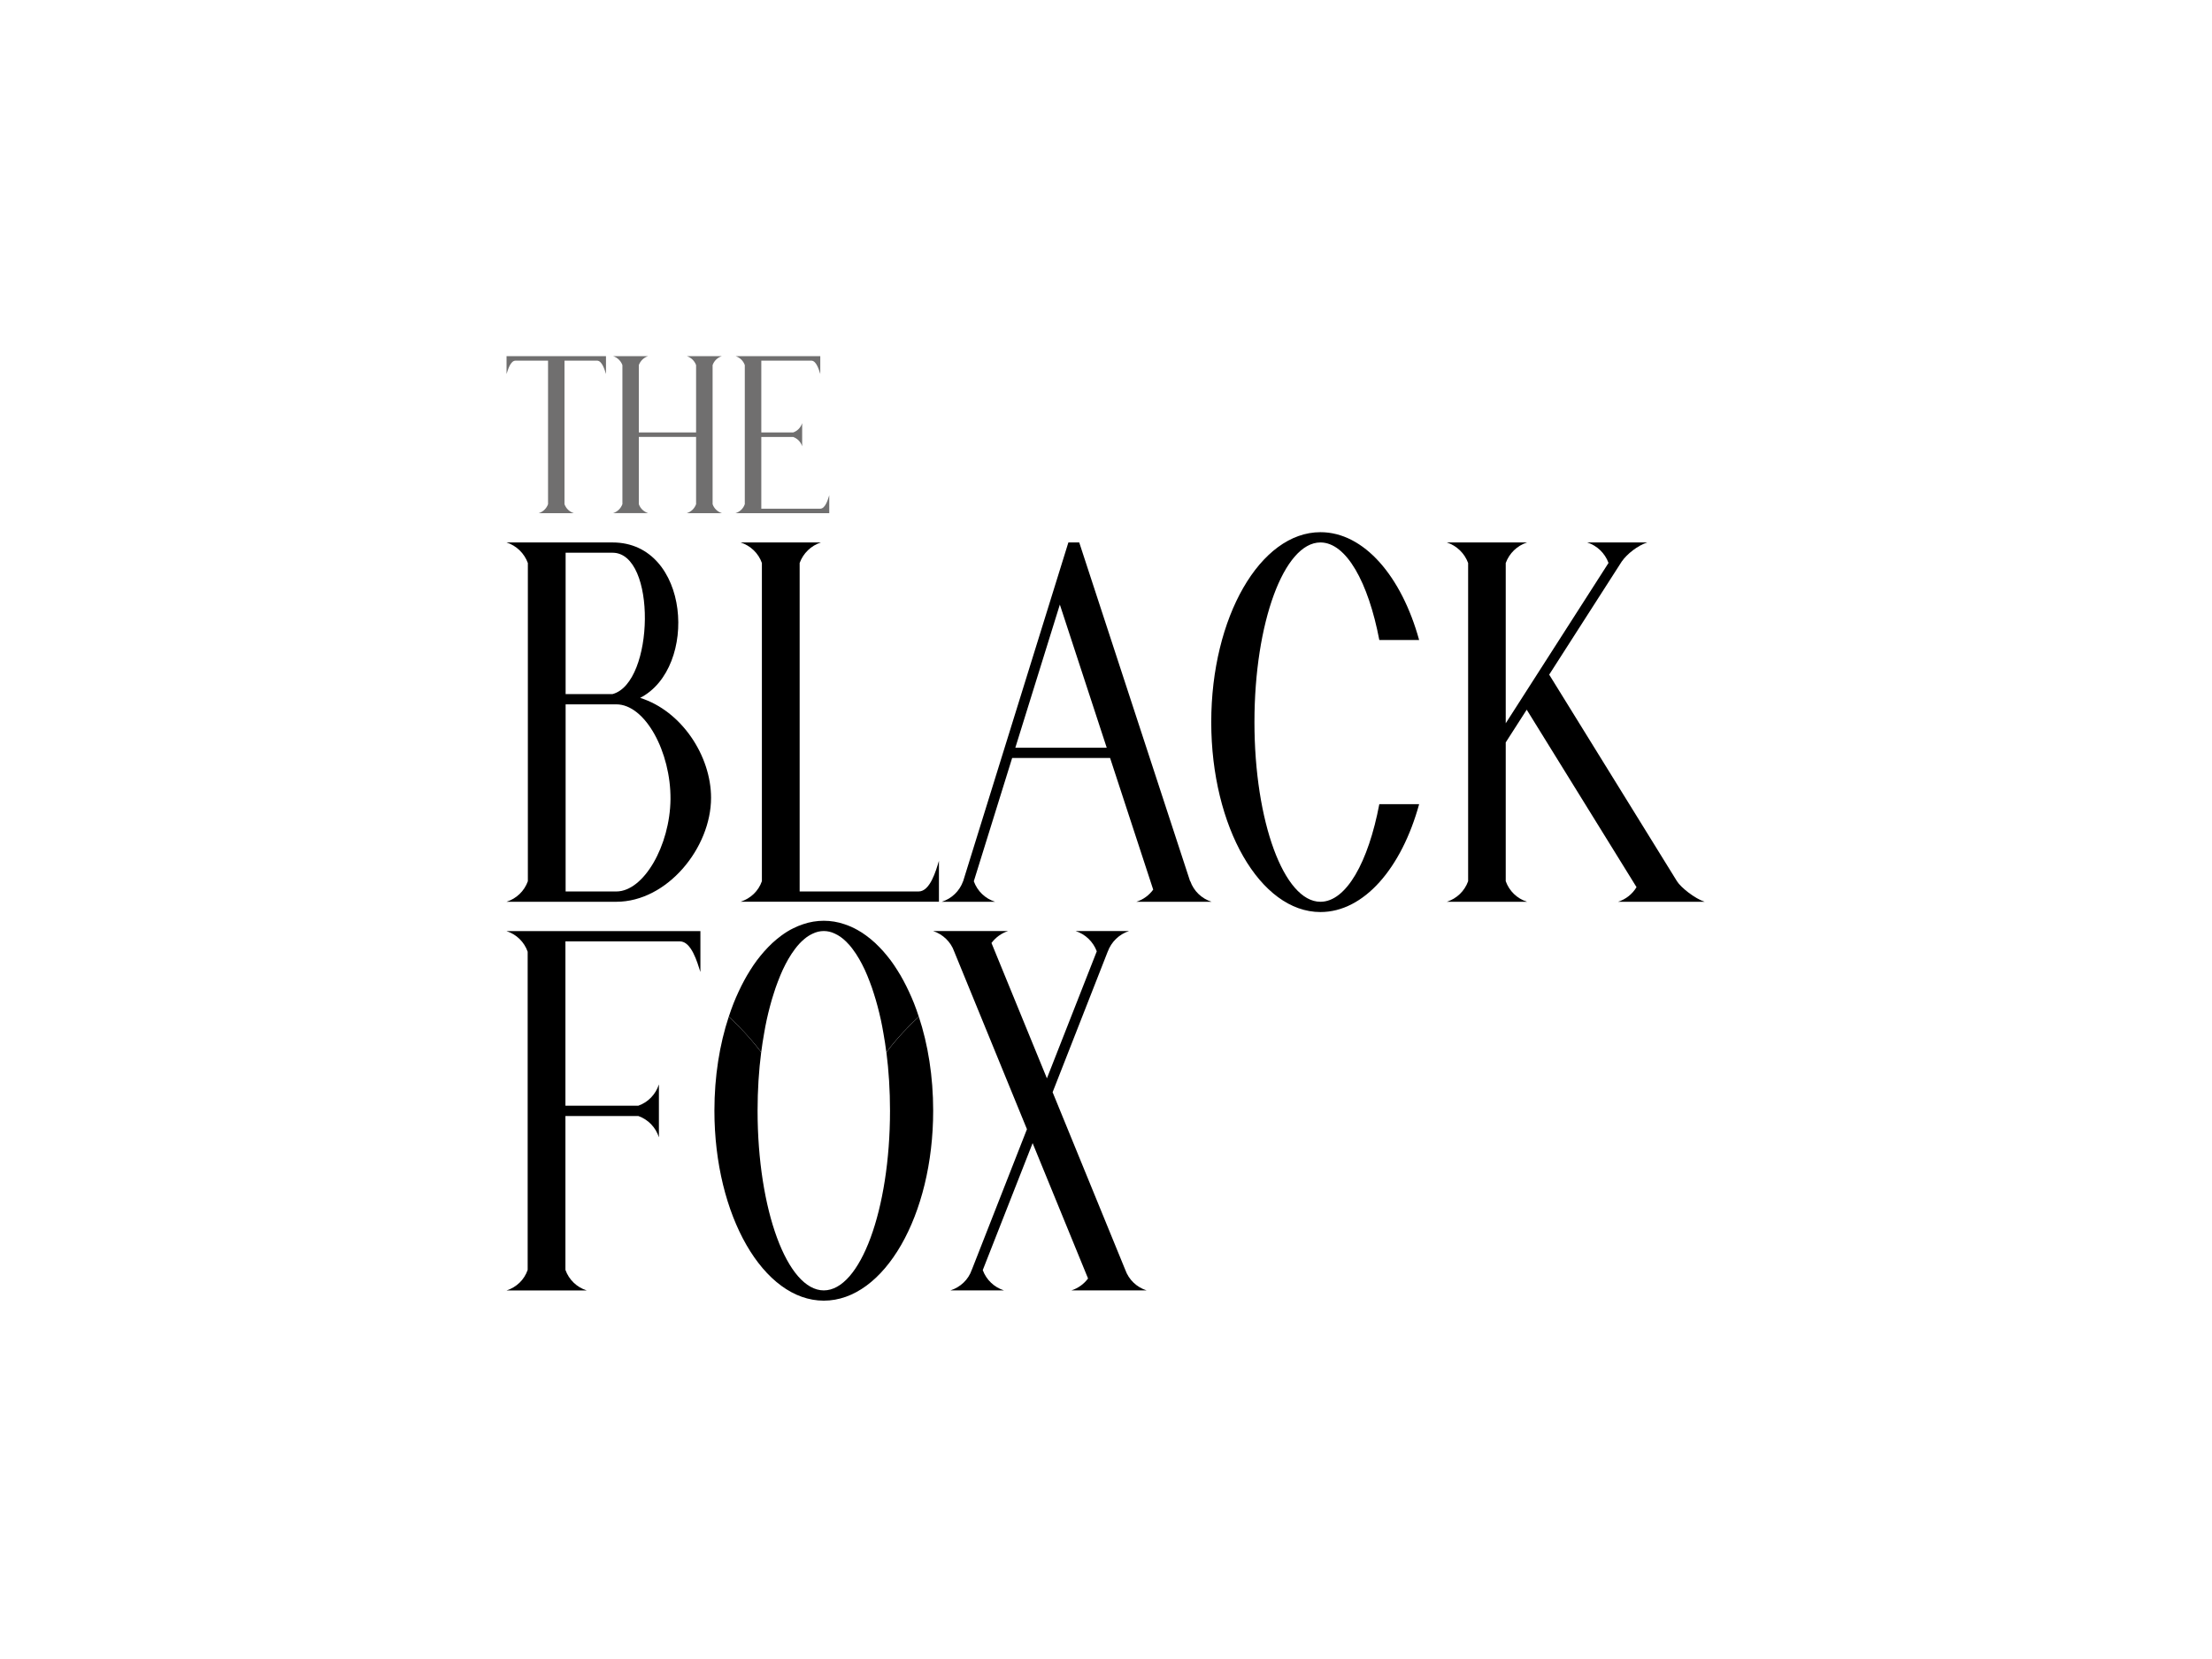 <svg xmlns="http://www.w3.org/2000/svg" width="1000" height="750" viewBox="0 0 1000 750" fill="none"><rect width="1000" height="750" fill="white"></rect><path d="M508.709 574.058C510.31 578.54 513.861 581.916 518.343 583.357H484.376C487.418 582.382 490.023 580.476 491.886 577.973L466.825 516.777L466.374 517.941L444.283 574.189C445.913 578.598 449.435 581.931 453.859 583.357H429.686C434.168 581.916 437.792 578.54 439.32 574.058H439.335L461.47 517.607L464.264 510.49L431.389 430.201C429.875 425.806 426.237 422.343 421.842 420.902H455.736C452.694 421.877 450.104 423.812 448.227 426.301L473.287 487.496L495.83 430.07C494.2 425.733 490.678 422.313 486.254 420.902H510.426C505.944 422.343 502.393 425.806 500.792 430.201H500.778L475.863 493.769L508.709 574.058Z" fill="black"></path><path d="M303.119 361.351C303.293 339.973 291.709 318.42 278.611 318.42H255.705V403.016H278.611C291.025 403.016 302.871 382.307 303.119 361.351ZM255.705 249.875V313.777H276.923C295.857 308.713 296.948 249.875 276.923 249.875H255.705ZM321.455 360.682C321.455 383.253 301.678 407.673 278.611 407.673H229C233.482 406.233 237.033 402.856 238.634 398.374V254.532C237.033 250.137 233.482 246.673 229 245.233H276.923C312.039 245.233 315.838 301.902 289.395 315.495C308.096 321.359 321.455 341.675 321.455 360.682Z" fill="black"></path><path d="M415.264 403.017C420.503 403.017 423.123 393.63 424.476 389.148V407.659H334.8C339.283 406.218 342.906 402.842 344.434 398.36V254.518C342.906 250.123 339.283 246.659 334.8 245.218H371.139C366.657 246.659 363.106 250.123 361.505 254.518V403.017H415.264Z" fill="black"></path><path d="M500.327 338.023L479.137 273.32L459.011 338.023H500.327ZM547.726 407.673H513.744C516.844 406.684 519.464 404.748 521.341 402.187L501.855 342.68H457.57L440.237 398.403C441.853 402.871 445.389 406.233 449.857 407.673H425.771C430.254 406.233 433.79 402.856 435.406 398.374H435.42L482.994 245.233H487.898L538.019 398.374H538.106C539.692 402.856 543.243 406.233 547.726 407.673Z" fill="black"></path><path d="M641.563 289.344H623.561C618.569 263.148 608.6 245.233 596.943 245.233C580.455 245.233 567.11 281.572 567.11 326.454C567.11 371.335 580.455 407.674 596.943 407.674C608.615 407.674 618.584 389.759 623.561 363.55H641.563C633.617 392.452 616.634 412.317 596.943 412.317C569.729 412.317 547.58 373.868 547.58 326.454C547.58 279.04 569.729 240.591 596.943 240.591C616.634 240.577 633.617 260.529 641.563 289.344Z" fill="black"></path><path d="M770.634 407.673H731.501C735.023 406.538 737.963 404.195 739.84 401.066L690.2 320.836L680.711 335.621V398.374C682.312 402.856 685.863 406.233 690.345 407.673H654.079C658.561 406.233 662.112 402.856 663.713 398.374V254.532C662.112 250.137 658.547 246.673 654.079 245.233H690.345C685.863 246.673 682.312 250.137 680.711 254.532V326.977L727.179 254.488C725.564 250.108 722.027 246.659 717.559 245.233H744.686C740.466 246.586 735.591 250.341 733.131 253.892L700.358 304.987L758.119 398.374C759.894 401.256 766.239 406.233 770.634 407.673Z" fill="black"></path><path d="M316.638 420.916V439.428C315.198 434.945 312.578 425.573 307.339 425.573H255.617V499.866H288.58C293.062 498.266 296.439 494.715 297.879 490.232V514.157C296.439 509.675 293.062 506.124 288.58 504.523H255.617V574.087C257.218 578.569 260.769 581.945 265.252 583.386H229C233.482 581.945 237.033 578.569 238.547 574.087V430.245C237.019 425.85 233.482 422.386 229 420.945H316.638V420.916Z" fill="black"></path><path d="M415.381 459.614C410.811 463.863 405.572 469.292 400.726 475.724C401.788 483.976 402.356 492.867 402.356 502.109C402.356 546.99 388.894 583.358 372.42 583.358C355.946 583.358 342.485 546.99 342.485 502.109C342.485 492.867 343.052 483.976 344.115 475.724C339.268 469.292 334.044 463.863 329.46 459.614C325.312 472.144 322.969 486.624 322.969 502.109C322.969 549.537 345.119 588 372.42 588C399.722 588 421.871 549.551 421.871 502.109C421.871 486.639 419.528 472.144 415.381 459.614Z" fill="black"></path><path d="M413.183 453.516C412.455 451.726 411.728 450.009 410.927 448.306C410.127 446.589 409.297 444.93 408.439 443.329C407.58 441.699 406.649 440.142 405.688 438.628C404.728 437.071 403.694 435.572 402.676 434.19C401.584 432.734 400.449 431.366 399.329 430.086C398.135 428.761 396.913 427.495 395.647 426.302C394.322 425.079 392.925 423.944 391.543 422.926C390.32 421.994 389.025 421.208 387.73 420.466C385.809 419.375 383.786 418.472 381.763 417.817C378.751 416.784 375.593 416.26 372.42 416.26C369.248 416.26 366.09 416.784 363.077 417.817C361.593 418.312 360.094 418.909 358.667 419.637C356.805 420.524 355.015 421.659 353.297 422.911C351.9 423.944 350.518 425.065 349.193 426.287C347.927 427.481 346.705 428.747 345.512 430.071C344.391 431.366 343.256 432.72 342.164 434.175C341.131 435.572 340.112 437.057 339.152 438.614C338.191 440.142 337.26 441.699 336.401 443.314C335.543 444.901 334.713 446.56 333.913 448.291C333.112 449.98 332.385 451.711 331.657 453.501C330.9 455.495 330.129 457.518 329.474 459.599C334.044 463.849 339.283 469.277 344.129 475.709C344.493 472.828 344.929 469.975 345.424 467.254C345.788 465.1 346.181 463.005 346.618 460.996C347.083 458.944 347.549 456.921 348.073 455C348.597 453.007 349.164 451.057 349.761 449.237C350.358 447.316 350.983 445.454 351.682 443.707C352.381 441.844 353.108 440.098 353.865 438.439C354.694 436.678 355.524 435.063 356.412 433.535C357.372 431.876 358.362 430.391 359.395 429.023C360.719 427.262 362.117 425.749 363.572 424.555C364.794 423.493 366.089 422.693 367.385 422.096C369.015 421.296 370.703 420.903 372.42 420.903C374.137 420.903 375.84 421.296 377.455 422.096C379.216 422.896 380.904 424.09 382.52 425.676C383.509 426.666 384.514 427.757 385.43 429.023C386.464 430.377 387.453 431.876 388.414 433.535C389.302 435.063 390.131 436.678 390.961 438.439C391.717 440.098 392.445 441.859 393.144 443.707C393.842 445.468 394.468 447.316 395.065 449.237C395.661 451.057 396.229 453.021 396.753 455C397.277 456.921 397.742 458.944 398.208 460.996C398.645 463.019 399.038 465.1 399.401 467.254C399.896 469.975 400.333 472.828 400.697 475.709C405.543 469.277 410.767 463.849 415.351 459.599C414.711 457.533 413.954 455.51 413.183 453.516Z" fill="black"></path><path d="M273.954 161V169.091C273.328 167.127 272.179 163.037 269.894 163.037H255.195V227.929C255.894 229.879 257.451 231.364 259.401 231.99H243.553C245.518 231.364 247.06 229.879 247.759 227.929V163.037H233.06C230.775 163.037 229.626 167.141 229 169.091V161H273.954Z" fill="#706F6F"></path><path d="M326.36 231.99H310.482C312.447 231.364 313.99 229.879 314.688 227.929V197.528H288.798V227.915C289.497 229.879 291.054 231.349 293.004 231.975H277.156C279.121 231.349 280.663 229.865 281.376 227.915V165.06C280.678 163.139 279.121 161.626 277.156 161H293.004C291.054 161.626 289.497 163.139 288.798 165.06V195.491H314.688V165.06C313.99 163.139 312.432 161.626 310.482 161H326.36C324.395 161.626 322.809 163.139 322.154 165.06V227.915C322.809 229.879 324.395 231.364 326.36 231.99Z" fill="#706F6F"></path><path d="M374.894 223.898V231.99H332.53C334.494 231.364 336.037 229.879 336.707 227.929V165.06C336.037 163.139 334.494 161.626 332.53 161H370.833V169.091C370.208 167.127 369.058 163.037 366.773 163.037H344.172V195.505H358.58C360.544 194.807 362.014 193.249 362.64 191.299V201.748C362.014 199.784 360.53 198.241 358.58 197.543H344.172V229.967H370.833C373.118 229.952 374.268 225.848 374.894 223.898Z" fill="#706F6F"></path></svg>